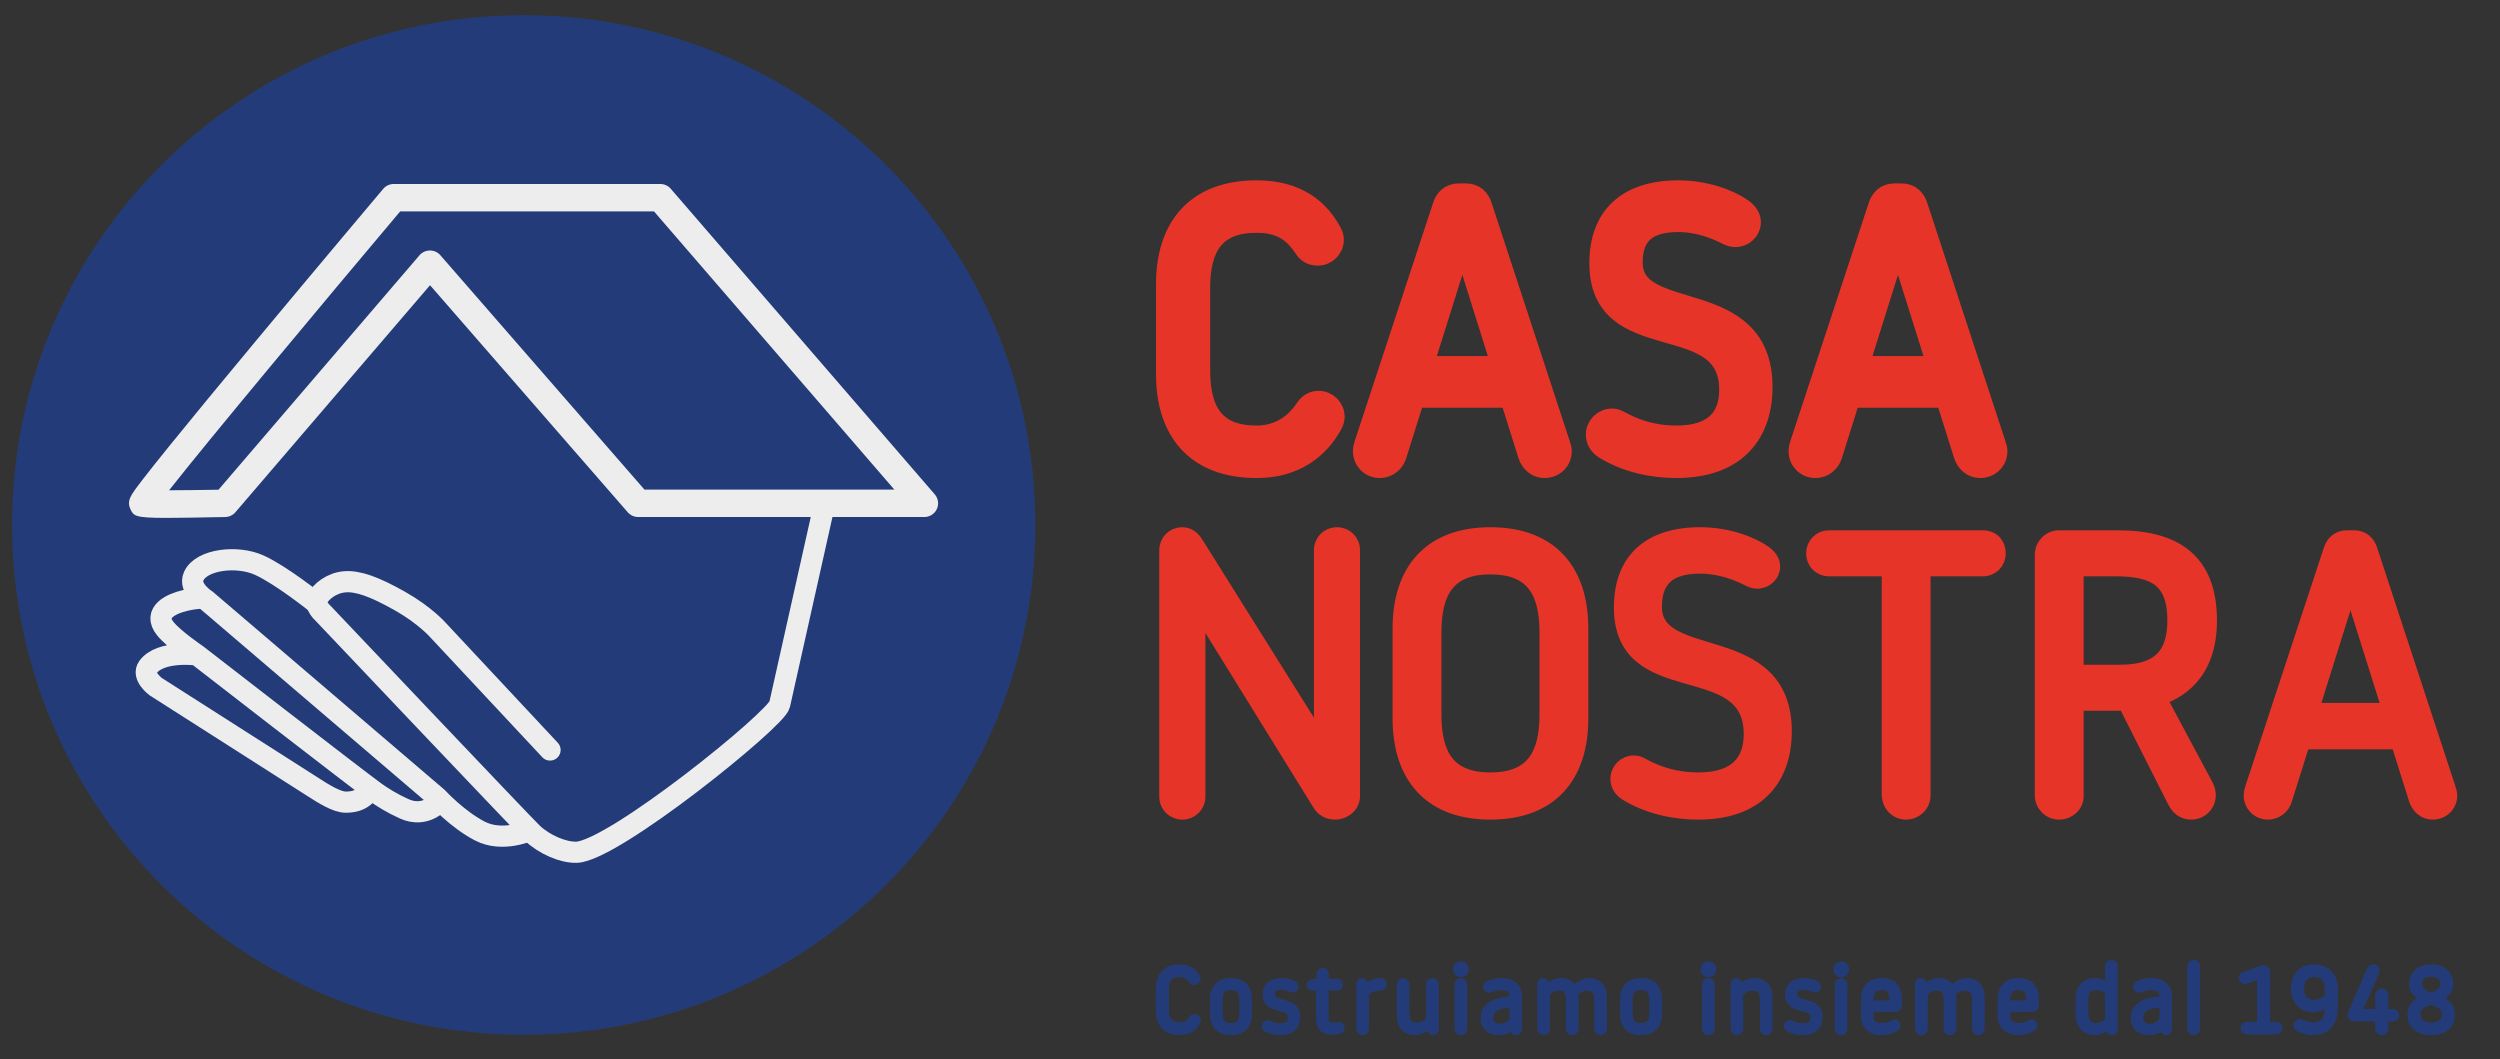 <svg width="236" height="100" viewBox="0 0 236 100" fill="none" xmlns="http://www.w3.org/2000/svg">
<rect x="0" y="0" width="236" height="100" fill="#333333" stroke="none"/>
<mask id="mask0_261_576" style="mask-type:luminance" maskUnits="userSpaceOnUse" x="0" y="0" width="236" height="100">
<path d="M235.246 0H0V100H235.246V0Z" fill="white"/>
</mask>
<g mask="url(#mask0_261_576)">
<mask id="mask1_261_576" style="mask-type:luminance" maskUnits="userSpaceOnUse" x="0" y="0" width="236" height="100">
<path d="M0 0H235.246V100H0V0Z" fill="white"/>
</mask>
<g mask="url(#mask1_261_576)">
<path d="M49.437 97.677C76.109 97.677 97.732 76.133 97.732 49.557C97.732 22.981 76.109 1.437 49.437 1.437C22.765 1.437 1.142 22.981 1.142 49.557C1.142 76.133 22.765 97.677 49.437 97.677Z" fill="#233C79"/>
<path d="M49.9 78.435C49.9 78.435 47.421 79.546 45.304 78.453C43.188 77.361 41.294 75.3 41.294 75.3L19.478 56.656C19.478 56.656 17.752 55.563 18.287 54.389C19.013 52.794 22.392 52.404 24.473 53.349C26.553 54.294 29.78 56.881 29.78 56.881" stroke="#EDEDED" stroke-width="2" stroke-miterlimit="10" stroke-linecap="round"/>
<path d="M41.541 75.622C41.541 75.622 40.226 77.29 38.135 76.343C36.986 75.822 36.107 75.263 35.473 74.813C33.788 73.611 18.6 61.825 18.6 61.825C18.6 61.825 16.43 60.362 15.613 59.354C14.353 57.8 16.235 56.971 17.444 56.693C18.62 56.422 19.113 56.477 19.113 56.477M34.923 74.419C34.923 74.419 34.532 75.751 32.627 75.723C31.774 75.711 30.57 74.957 29.445 74.23C28.119 73.374 14.694 64.817 14.694 64.817C14.694 64.817 13.347 63.816 13.969 62.968C15.154 61.356 18.6 61.825 18.6 61.825" stroke="#EDEDED" stroke-width="2" stroke-miterlimit="10" stroke-linecap="round"/>
<path d="M51.923 70.799L41.395 59.53C41.395 59.53 40.163 58.096 37.736 56.73C35.311 55.364 33.783 54.824 32.544 54.922C31.304 55.018 30.268 55.862 29.968 56.517C29.667 57.172 30.475 57.87 30.475 57.87C30.475 57.87 49.363 77.81 50.265 78.663C51.375 79.712 53.14 80.488 54.422 80.452C57.881 80.354 73.287 67.902 73.598 66.511L77.701 48.172" stroke="#EDEDED" stroke-width="2" stroke-miterlimit="10" stroke-linecap="round"/>
<path d="M37.776 19.957C30.482 28.61 19.694 41.532 15.962 46.282C17.269 46.278 18.972 46.258 20.627 46.229L39.599 24.099C39.845 23.813 40.204 23.647 40.582 23.646C40.972 23.646 41.321 23.807 41.569 24.092L60.836 46.218H84.426L61.738 19.957H37.776ZM15.702 48.889C12.693 48.889 12.605 48.697 12.309 48.051C11.943 47.255 12.343 46.735 13.41 45.343C14.016 44.554 14.915 43.423 16.083 41.981C18.041 39.563 20.787 36.23 24.244 32.074C30.128 25.002 36.116 17.9 36.175 17.829C36.422 17.537 36.786 17.368 37.17 17.368H62.334C62.712 17.368 63.072 17.532 63.318 17.818L88.243 46.669C88.574 47.052 88.651 47.592 88.439 48.052C88.227 48.513 87.766 48.807 87.258 48.807H60.244C59.867 48.807 59.509 48.644 59.263 48.361L40.595 26.924L22.223 48.353C21.982 48.635 21.631 48.8 21.26 48.807C18.74 48.855 16.963 48.889 15.702 48.889Z" fill="#EDEDED"/>
<path d="M118.618 44.126C122.313 44.126 124.472 42.267 125.679 40.152C125.862 39.824 125.935 39.605 125.935 39.35C125.935 38.548 125.277 37.892 124.472 37.892C123.813 37.892 123.448 38.293 123.155 38.73C122.13 40.262 120.52 41.173 118.618 41.173C114.703 41.173 113.239 38.913 113.239 34.975V27.174C113.239 23.237 114.703 20.976 118.618 20.976C121.032 20.976 122.203 21.961 123.191 23.456C123.521 23.966 124.033 24.075 124.399 24.075C125.204 24.075 125.862 23.419 125.862 22.617C125.862 22.398 125.789 22.18 125.679 21.961C124.143 19.081 121.582 18.024 118.618 18.024C112.91 18.024 110.129 21.487 110.129 26.809V35.34C110.129 40.662 112.91 44.126 118.618 44.126ZM130.252 44.126C130.984 44.126 131.606 43.615 131.789 42.959L133.509 37.491H142.582L144.302 42.959C144.522 43.615 145.071 44.126 145.802 44.126C146.717 44.126 147.376 43.433 147.376 42.595C147.376 42.413 147.303 42.121 147.229 41.939L139.875 19.518C139.655 18.789 139.18 18.315 138.375 18.315H137.716C136.911 18.315 136.436 18.789 136.216 19.518L128.862 41.866C128.789 42.085 128.716 42.34 128.716 42.595C128.716 43.433 129.374 44.126 130.252 44.126ZM134.277 34.611L137.973 22.836H138.119L141.814 34.611H134.277ZM158.242 44.126C164.059 44.126 166.328 40.699 166.328 36.543C166.328 26.809 154.071 30.637 154.071 24.804C154.071 22.763 154.839 20.904 158.425 20.904C159.742 20.904 161.278 21.232 162.889 22.034C163.218 22.216 163.51 22.326 163.803 22.326C164.608 22.326 165.23 21.706 165.23 20.976C165.23 20.466 164.901 20.065 164.462 19.737C163.218 18.862 160.986 18.024 158.425 18.024C153.632 18.024 151.034 20.466 151.034 24.841C151.034 33.918 163.291 28.997 163.291 36.798C163.291 39.241 162.047 41.173 158.242 41.173C156.156 41.173 154.437 40.626 152.973 39.824C152.644 39.642 152.461 39.569 152.168 39.569C151.363 39.569 150.705 40.225 150.705 41.027C150.705 41.574 150.998 42.048 151.473 42.34C153.559 43.615 155.973 44.126 158.242 44.126ZM171.377 44.126C172.109 44.126 172.731 43.615 172.913 42.959L174.633 37.491H183.707L185.427 42.959C185.646 43.615 186.195 44.126 186.927 44.126C187.842 44.126 188.5 43.433 188.5 42.595C188.5 42.413 188.427 42.121 188.354 41.939L181 19.518C180.78 18.789 180.304 18.315 179.5 18.315H178.841C178.036 18.315 177.56 18.789 177.341 19.518L169.987 41.866C169.913 42.085 169.84 42.34 169.84 42.595C169.84 43.433 170.499 44.126 171.377 44.126ZM175.402 34.611L179.097 22.836H179.243L182.939 34.611H175.402Z" fill="#E73428"/>
<path d="M118.618 44.126C122.313 44.126 124.472 42.267 125.679 40.152C125.862 39.824 125.935 39.605 125.935 39.35C125.935 38.548 125.277 37.892 124.472 37.892C123.813 37.892 123.448 38.293 123.155 38.73C122.13 40.262 120.52 41.173 118.618 41.173C114.703 41.173 113.239 38.913 113.239 34.975V27.174C113.239 23.237 114.703 20.976 118.618 20.976C121.032 20.976 122.203 21.961 123.191 23.456C123.521 23.966 124.033 24.075 124.399 24.075C125.204 24.075 125.862 23.419 125.862 22.617C125.862 22.398 125.789 22.18 125.679 21.961C124.143 19.081 121.582 18.024 118.618 18.024C112.91 18.024 110.129 21.487 110.129 26.809V35.34C110.129 40.662 112.91 44.126 118.618 44.126ZM130.252 44.126C130.984 44.126 131.606 43.615 131.789 42.959L133.509 37.491H142.582L144.302 42.959C144.522 43.615 145.071 44.126 145.802 44.126C146.717 44.126 147.376 43.433 147.376 42.595C147.376 42.413 147.303 42.121 147.229 41.939L139.875 19.518C139.655 18.789 139.18 18.315 138.375 18.315H137.716C136.911 18.315 136.436 18.789 136.216 19.518L128.862 41.866C128.789 42.085 128.716 42.34 128.716 42.595C128.716 43.433 129.374 44.126 130.252 44.126ZM134.277 34.611L137.973 22.836H138.119L141.814 34.611H134.277ZM158.242 44.126C164.059 44.126 166.328 40.699 166.328 36.543C166.328 26.809 154.071 30.637 154.071 24.804C154.071 22.763 154.839 20.904 158.425 20.904C159.742 20.904 161.278 21.232 162.889 22.034C163.218 22.216 163.51 22.326 163.803 22.326C164.608 22.326 165.23 21.706 165.23 20.976C165.23 20.466 164.901 20.065 164.462 19.737C163.218 18.862 160.986 18.024 158.425 18.024C153.632 18.024 151.034 20.466 151.034 24.841C151.034 33.918 163.291 28.997 163.291 36.798C163.291 39.241 162.047 41.173 158.242 41.173C156.156 41.173 154.437 40.626 152.973 39.824C152.644 39.642 152.461 39.569 152.168 39.569C151.363 39.569 150.705 40.225 150.705 41.027C150.705 41.574 150.998 42.048 151.473 42.34C153.559 43.615 155.973 44.126 158.242 44.126ZM171.377 44.126C172.109 44.126 172.731 43.615 172.913 42.959L174.633 37.491H183.707L185.427 42.959C185.646 43.615 186.195 44.126 186.927 44.126C187.842 44.126 188.5 43.433 188.5 42.595C188.5 42.413 188.427 42.121 188.354 41.939L181 19.518C180.78 18.789 180.304 18.315 179.5 18.315H178.841C178.036 18.315 177.56 18.789 177.341 19.518L169.987 41.866C169.913 42.085 169.84 42.34 169.84 42.595C169.84 43.433 170.499 44.126 171.377 44.126ZM175.402 34.611L179.097 22.836H179.243L182.939 34.611H175.402Z" stroke="#E73428" stroke-miterlimit="10"/>
<path d="M118.618 44.126C122.313 44.126 124.472 42.267 125.679 40.152C125.862 39.824 125.935 39.605 125.935 39.35C125.935 38.548 125.277 37.892 124.472 37.892C123.813 37.892 123.448 38.293 123.155 38.73C122.13 40.262 120.52 41.173 118.618 41.173C114.703 41.173 113.239 38.913 113.239 34.975V27.174C113.239 23.237 114.703 20.976 118.618 20.976C121.032 20.976 122.203 21.961 123.191 23.456C123.521 23.966 124.033 24.075 124.399 24.075C125.204 24.075 125.862 23.419 125.862 22.617C125.862 22.398 125.789 22.18 125.679 21.961C124.143 19.081 121.582 18.024 118.618 18.024C112.91 18.024 110.129 21.487 110.129 26.809V35.34C110.129 40.662 112.91 44.126 118.618 44.126ZM130.252 44.126C130.984 44.126 131.606 43.615 131.789 42.959L133.509 37.491H142.582L144.302 42.959C144.522 43.615 145.071 44.126 145.802 44.126C146.717 44.126 147.376 43.433 147.376 42.595C147.376 42.413 147.303 42.121 147.229 41.939L139.875 19.518C139.655 18.789 139.18 18.315 138.375 18.315H137.716C136.911 18.315 136.436 18.789 136.216 19.518L128.862 41.866C128.789 42.085 128.716 42.34 128.716 42.595C128.716 43.433 129.374 44.126 130.252 44.126ZM134.277 34.611L137.973 22.836H138.119L141.814 34.611H134.277ZM158.242 44.126C164.059 44.126 166.328 40.699 166.328 36.543C166.328 26.809 154.071 30.637 154.071 24.804C154.071 22.763 154.839 20.904 158.425 20.904C159.742 20.904 161.278 21.232 162.889 22.034C163.218 22.216 163.51 22.326 163.803 22.326C164.608 22.326 165.23 21.706 165.23 20.976C165.23 20.466 164.901 20.065 164.462 19.737C163.218 18.862 160.986 18.024 158.425 18.024C153.632 18.024 151.034 20.466 151.034 24.841C151.034 33.918 163.291 28.997 163.291 36.798C163.291 39.241 162.047 41.173 158.242 41.173C156.156 41.173 154.437 40.626 152.973 39.824C152.644 39.642 152.461 39.569 152.168 39.569C151.363 39.569 150.705 40.225 150.705 41.027C150.705 41.574 150.998 42.048 151.473 42.34C153.559 43.615 155.973 44.126 158.242 44.126ZM171.377 44.126C172.109 44.126 172.731 43.615 172.913 42.959L174.633 37.491H183.707L185.427 42.959C185.646 43.615 186.195 44.126 186.927 44.126C187.842 44.126 188.5 43.433 188.5 42.595C188.5 42.413 188.427 42.121 188.354 41.939L181 19.518C180.78 18.789 180.304 18.315 179.5 18.315H178.841C178.036 18.315 177.56 18.789 177.341 19.518L169.987 41.866C169.913 42.085 169.84 42.34 169.84 42.595C169.84 43.433 170.499 44.126 171.377 44.126ZM175.402 34.611L179.097 22.836H179.243L182.939 34.611H175.402Z" fill="#E73428"/>
<path d="M118.618 44.126C122.313 44.126 124.472 42.267 125.679 40.152C125.862 39.824 125.935 39.605 125.935 39.35C125.935 38.548 125.277 37.892 124.472 37.892C123.813 37.892 123.448 38.293 123.155 38.73C122.13 40.262 120.52 41.173 118.618 41.173C114.703 41.173 113.239 38.913 113.239 34.975V27.174C113.239 23.237 114.703 20.976 118.618 20.976C121.032 20.976 122.203 21.961 123.191 23.456C123.521 23.966 124.033 24.075 124.399 24.075C125.204 24.075 125.862 23.419 125.862 22.617C125.862 22.398 125.789 22.18 125.679 21.961C124.143 19.081 121.582 18.024 118.618 18.024C112.91 18.024 110.129 21.487 110.129 26.809V35.34C110.129 40.662 112.91 44.126 118.618 44.126ZM130.252 44.126C130.984 44.126 131.606 43.615 131.789 42.959L133.509 37.491H142.582L144.302 42.959C144.522 43.615 145.071 44.126 145.802 44.126C146.717 44.126 147.376 43.433 147.376 42.595C147.376 42.413 147.303 42.121 147.229 41.939L139.875 19.518C139.655 18.789 139.18 18.315 138.375 18.315H137.716C136.911 18.315 136.436 18.789 136.216 19.518L128.862 41.866C128.789 42.085 128.716 42.34 128.716 42.595C128.716 43.433 129.374 44.126 130.252 44.126ZM134.277 34.611L137.973 22.836H138.119L141.814 34.611H134.277ZM158.242 44.126C164.059 44.126 166.328 40.699 166.328 36.543C166.328 26.809 154.071 30.637 154.071 24.804C154.071 22.763 154.839 20.904 158.425 20.904C159.742 20.904 161.278 21.232 162.889 22.034C163.218 22.216 163.51 22.326 163.803 22.326C164.608 22.326 165.23 21.706 165.23 20.976C165.23 20.466 164.901 20.065 164.462 19.737C163.218 18.862 160.986 18.024 158.425 18.024C153.632 18.024 151.034 20.466 151.034 24.841C151.034 33.918 163.291 28.997 163.291 36.798C163.291 39.241 162.047 41.173 158.242 41.173C156.156 41.173 154.437 40.626 152.973 39.824C152.644 39.642 152.461 39.569 152.168 39.569C151.363 39.569 150.705 40.225 150.705 41.027C150.705 41.574 150.998 42.048 151.473 42.34C153.559 43.615 155.973 44.126 158.242 44.126ZM171.377 44.126C172.109 44.126 172.731 43.615 172.913 42.959L174.633 37.491H183.707L185.427 42.959C185.646 43.615 186.195 44.126 186.927 44.126C187.842 44.126 188.5 43.433 188.5 42.595C188.5 42.413 188.427 42.121 188.354 41.939L181 19.518C180.78 18.789 180.304 18.315 179.5 18.315H178.841C178.036 18.315 177.56 18.789 177.341 19.518L169.987 41.866C169.913 42.085 169.84 42.34 169.84 42.595C169.84 43.433 170.499 44.126 171.377 44.126ZM175.402 34.611L179.097 22.836H179.243L182.939 34.611H175.402Z" stroke="#E73428" stroke-width="2" stroke-miterlimit="10"/>
<path d="M111.612 76.622C112.417 76.622 113.039 76.002 113.039 75.2V57.41H113.222L124.637 75.857C124.93 76.331 125.405 76.622 126.027 76.622C126.869 76.622 127.637 76.002 127.637 75.164V51.942C127.637 51.139 127.015 50.52 126.21 50.52C125.405 50.52 124.784 51.139 124.784 51.942V70.06H124.6L112.856 51.322C112.526 50.812 112.16 50.52 111.575 50.52C110.807 50.52 110.185 51.139 110.185 51.942V75.2C110.185 76.002 110.807 76.622 111.612 76.622ZM140.699 76.622C146.407 76.622 149.187 73.159 149.187 67.836V59.306C149.187 53.983 146.407 50.52 140.699 50.52C134.991 50.52 132.211 53.983 132.211 59.306V67.836C132.211 73.159 134.991 76.622 140.699 76.622ZM140.699 73.669C136.747 73.669 135.32 71.409 135.32 67.472V59.67C135.32 55.733 136.747 53.472 140.699 53.472C144.65 53.472 146.077 55.733 146.077 59.67V67.472C146.077 71.409 144.65 73.669 140.699 73.669ZM160.309 76.622C166.127 76.622 168.396 73.195 168.396 69.039C168.396 59.306 156.138 63.133 156.138 57.301C156.138 55.259 156.907 53.4 160.493 53.4C161.809 53.4 163.346 53.728 164.956 54.53C165.285 54.712 165.578 54.822 165.871 54.822C166.676 54.822 167.298 54.202 167.298 53.472C167.298 52.962 166.969 52.561 166.53 52.233C165.285 51.358 163.054 50.52 160.493 50.52C155.7 50.52 153.102 52.962 153.102 57.337C153.102 66.415 165.359 61.493 165.359 69.294C165.359 71.737 164.114 73.669 160.309 73.669C158.224 73.669 156.504 73.122 155.041 72.32C154.711 72.138 154.529 72.065 154.236 72.065C153.431 72.065 152.772 72.722 152.772 73.523C152.772 74.07 153.065 74.544 153.541 74.836C155.626 76.112 158.041 76.622 160.309 76.622ZM179.921 76.622C180.799 76.622 181.494 75.93 181.494 75.091V53.655H187.165C188.007 53.655 188.592 53.035 188.592 52.233C188.592 51.431 188.08 50.812 187.165 50.812H172.676C171.835 50.812 171.249 51.468 171.249 52.233C171.249 53.035 171.835 53.655 172.676 53.655H178.384V74.982C178.384 75.93 179.079 76.622 179.921 76.622ZM194.372 76.622C195.251 76.622 195.946 75.966 195.946 75.164V66.342H200.666L205.349 75.601C205.642 76.185 206.117 76.622 206.849 76.622C207.727 76.622 208.422 75.93 208.422 75.055C208.422 74.799 208.349 74.471 208.166 74.143L203.739 65.868C205.569 65.284 208.532 63.644 208.532 58.577C208.532 52.926 205.276 50.812 199.934 50.812H194.372C193.531 50.812 192.836 51.504 192.836 52.379V75.091C192.836 75.93 193.531 76.622 194.372 76.622ZM195.946 63.498V53.655H199.714C203.373 53.655 205.349 54.676 205.349 58.577C205.349 62.222 203.446 63.498 200.117 63.498H195.946ZM214.093 76.622C214.825 76.622 215.447 76.112 215.63 75.455L217.35 69.987H226.423L228.143 75.455C228.362 76.112 228.911 76.622 229.643 76.622C230.558 76.622 231.216 75.93 231.216 75.091C231.216 74.909 231.143 74.617 231.07 74.435L223.716 52.015C223.496 51.285 223.021 50.812 222.216 50.812H221.557C220.752 50.812 220.277 51.285 220.057 52.015L212.703 74.362C212.629 74.581 212.556 74.836 212.556 75.091C212.556 75.93 213.215 76.622 214.093 76.622ZM218.118 67.107L221.813 55.332H221.959L225.655 67.107H218.118Z" fill="#E73428"/>
<path d="M111.612 76.622C112.417 76.622 113.039 76.002 113.039 75.2V57.41H113.222L124.637 75.857C124.93 76.331 125.405 76.622 126.027 76.622C126.869 76.622 127.637 76.002 127.637 75.164V51.942C127.637 51.139 127.015 50.52 126.21 50.52C125.405 50.52 124.784 51.139 124.784 51.942V70.06H124.6L112.856 51.322C112.526 50.812 112.16 50.52 111.575 50.52C110.807 50.52 110.185 51.139 110.185 51.942V75.2C110.185 76.002 110.807 76.622 111.612 76.622ZM140.699 76.622C146.407 76.622 149.187 73.159 149.187 67.836V59.306C149.187 53.983 146.407 50.52 140.699 50.52C134.991 50.52 132.211 53.983 132.211 59.306V67.836C132.211 73.159 134.991 76.622 140.699 76.622ZM140.699 73.669C136.747 73.669 135.32 71.409 135.32 67.472V59.67C135.32 55.733 136.747 53.472 140.699 53.472C144.65 53.472 146.077 55.733 146.077 59.67V67.472C146.077 71.409 144.65 73.669 140.699 73.669ZM160.309 76.622C166.127 76.622 168.396 73.195 168.396 69.039C168.396 59.306 156.138 63.133 156.138 57.301C156.138 55.259 156.907 53.4 160.493 53.4C161.809 53.4 163.346 53.728 164.956 54.53C165.285 54.712 165.578 54.822 165.871 54.822C166.676 54.822 167.298 54.202 167.298 53.472C167.298 52.962 166.969 52.561 166.53 52.233C165.285 51.358 163.054 50.52 160.493 50.52C155.7 50.52 153.102 52.962 153.102 57.337C153.102 66.415 165.359 61.493 165.359 69.294C165.359 71.737 164.114 73.669 160.309 73.669C158.224 73.669 156.504 73.122 155.041 72.32C154.711 72.138 154.529 72.065 154.236 72.065C153.431 72.065 152.772 72.722 152.772 73.523C152.772 74.07 153.065 74.544 153.541 74.836C155.626 76.112 158.041 76.622 160.309 76.622ZM179.921 76.622C180.799 76.622 181.494 75.93 181.494 75.091V53.655H187.165C188.007 53.655 188.592 53.035 188.592 52.233C188.592 51.431 188.08 50.812 187.165 50.812H172.676C171.835 50.812 171.249 51.468 171.249 52.233C171.249 53.035 171.835 53.655 172.676 53.655H178.384V74.982C178.384 75.93 179.079 76.622 179.921 76.622ZM194.372 76.622C195.251 76.622 195.946 75.966 195.946 75.164V66.342H200.666L205.349 75.601C205.642 76.185 206.117 76.622 206.849 76.622C207.727 76.622 208.422 75.93 208.422 75.055C208.422 74.799 208.349 74.471 208.166 74.143L203.739 65.868C205.569 65.284 208.532 63.644 208.532 58.577C208.532 52.926 205.276 50.812 199.934 50.812H194.372C193.531 50.812 192.836 51.504 192.836 52.379V75.091C192.836 75.93 193.531 76.622 194.372 76.622ZM195.946 63.498V53.655H199.714C203.373 53.655 205.349 54.676 205.349 58.577C205.349 62.222 203.446 63.498 200.117 63.498H195.946ZM214.093 76.622C214.825 76.622 215.447 76.112 215.63 75.455L217.35 69.987H226.423L228.143 75.455C228.362 76.112 228.911 76.622 229.643 76.622C230.558 76.622 231.216 75.93 231.216 75.091C231.216 74.909 231.143 74.617 231.07 74.435L223.716 52.015C223.496 51.285 223.021 50.812 222.216 50.812H221.557C220.752 50.812 220.277 51.285 220.057 52.015L212.703 74.362C212.629 74.581 212.556 74.836 212.556 75.091C212.556 75.93 213.215 76.622 214.093 76.622ZM218.118 67.107L221.813 55.332H221.959L225.655 67.107H218.118Z" stroke="#E73428" stroke-miterlimit="10"/>
<path d="M111.612 76.622C112.417 76.622 113.039 76.002 113.039 75.2V57.41H113.222L124.637 75.857C124.93 76.331 125.405 76.622 126.027 76.622C126.869 76.622 127.637 76.002 127.637 75.164V51.942C127.637 51.139 127.015 50.52 126.21 50.52C125.405 50.52 124.784 51.139 124.784 51.942V70.06H124.6L112.856 51.322C112.526 50.812 112.16 50.52 111.575 50.52C110.807 50.52 110.185 51.139 110.185 51.942V75.2C110.185 76.002 110.807 76.622 111.612 76.622ZM140.699 76.622C146.407 76.622 149.187 73.159 149.187 67.836V59.306C149.187 53.983 146.407 50.52 140.699 50.52C134.991 50.52 132.211 53.983 132.211 59.306V67.836C132.211 73.159 134.991 76.622 140.699 76.622ZM140.699 73.669C136.747 73.669 135.32 71.409 135.32 67.472V59.67C135.32 55.733 136.747 53.472 140.699 53.472C144.65 53.472 146.077 55.733 146.077 59.67V67.472C146.077 71.409 144.65 73.669 140.699 73.669ZM160.309 76.622C166.127 76.622 168.396 73.195 168.396 69.039C168.396 59.306 156.138 63.133 156.138 57.301C156.138 55.259 156.907 53.4 160.493 53.4C161.809 53.4 163.346 53.728 164.956 54.53C165.285 54.712 165.578 54.822 165.871 54.822C166.676 54.822 167.298 54.202 167.298 53.472C167.298 52.962 166.969 52.561 166.53 52.233C165.285 51.358 163.054 50.52 160.493 50.52C155.7 50.52 153.102 52.962 153.102 57.337C153.102 66.415 165.359 61.493 165.359 69.294C165.359 71.737 164.114 73.669 160.309 73.669C158.224 73.669 156.504 73.122 155.041 72.32C154.711 72.138 154.529 72.065 154.236 72.065C153.431 72.065 152.772 72.722 152.772 73.523C152.772 74.07 153.065 74.544 153.541 74.836C155.626 76.112 158.041 76.622 160.309 76.622ZM179.921 76.622C180.799 76.622 181.494 75.93 181.494 75.091V53.655H187.165C188.007 53.655 188.592 53.035 188.592 52.233C188.592 51.431 188.08 50.812 187.165 50.812H172.676C171.835 50.812 171.249 51.468 171.249 52.233C171.249 53.035 171.835 53.655 172.676 53.655H178.384V74.982C178.384 75.93 179.079 76.622 179.921 76.622ZM194.372 76.622C195.251 76.622 195.946 75.966 195.946 75.164V66.342H200.666L205.349 75.601C205.642 76.185 206.117 76.622 206.849 76.622C207.727 76.622 208.422 75.93 208.422 75.055C208.422 74.799 208.349 74.471 208.166 74.143L203.739 65.868C205.569 65.284 208.532 63.644 208.532 58.577C208.532 52.926 205.276 50.812 199.934 50.812H194.372C193.531 50.812 192.836 51.504 192.836 52.379V75.091C192.836 75.93 193.531 76.622 194.372 76.622ZM195.946 63.498V53.655H199.714C203.373 53.655 205.349 54.676 205.349 58.577C205.349 62.222 203.446 63.498 200.117 63.498H195.946ZM214.093 76.622C214.825 76.622 215.447 76.112 215.63 75.455L217.35 69.987H226.423L228.143 75.455C228.362 76.112 228.911 76.622 229.643 76.622C230.558 76.622 231.216 75.93 231.216 75.091C231.216 74.909 231.143 74.617 231.07 74.435L223.716 52.015C223.496 51.285 223.021 50.812 222.216 50.812H221.557C220.752 50.812 220.277 51.285 220.057 52.015L212.703 74.362C212.629 74.581 212.556 74.836 212.556 75.091C212.556 75.93 213.215 76.622 214.093 76.622ZM218.118 67.107L221.813 55.332H221.959L225.655 67.107H218.118Z" fill="#E73428"/>
<path d="M111.612 76.622C112.417 76.622 113.039 76.002 113.039 75.2V57.41H113.222L124.637 75.857C124.93 76.331 125.405 76.622 126.027 76.622C126.869 76.622 127.637 76.002 127.637 75.164V51.942C127.637 51.139 127.015 50.52 126.21 50.52C125.405 50.52 124.784 51.139 124.784 51.942V70.06H124.6L112.856 51.322C112.526 50.812 112.16 50.52 111.575 50.52C110.807 50.52 110.185 51.139 110.185 51.942V75.2C110.185 76.002 110.807 76.622 111.612 76.622ZM140.699 76.622C146.407 76.622 149.187 73.159 149.187 67.836V59.306C149.187 53.983 146.407 50.52 140.699 50.52C134.991 50.52 132.211 53.983 132.211 59.306V67.836C132.211 73.159 134.991 76.622 140.699 76.622ZM140.699 73.669C136.747 73.669 135.32 71.409 135.32 67.472V59.67C135.32 55.733 136.747 53.472 140.699 53.472C144.65 53.472 146.077 55.733 146.077 59.67V67.472C146.077 71.409 144.65 73.669 140.699 73.669ZM160.309 76.622C166.127 76.622 168.396 73.195 168.396 69.039C168.396 59.306 156.138 63.133 156.138 57.301C156.138 55.259 156.907 53.4 160.493 53.4C161.809 53.4 163.346 53.728 164.956 54.53C165.285 54.712 165.578 54.822 165.871 54.822C166.676 54.822 167.298 54.202 167.298 53.472C167.298 52.962 166.969 52.561 166.53 52.233C165.285 51.358 163.054 50.52 160.493 50.52C155.7 50.52 153.102 52.962 153.102 57.337C153.102 66.415 165.359 61.493 165.359 69.294C165.359 71.737 164.114 73.669 160.309 73.669C158.224 73.669 156.504 73.122 155.041 72.32C154.711 72.138 154.529 72.065 154.236 72.065C153.431 72.065 152.772 72.722 152.772 73.523C152.772 74.07 153.065 74.544 153.541 74.836C155.626 76.112 158.041 76.622 160.309 76.622ZM179.921 76.622C180.799 76.622 181.494 75.93 181.494 75.091V53.655H187.165C188.007 53.655 188.592 53.035 188.592 52.233C188.592 51.431 188.08 50.812 187.165 50.812H172.676C171.835 50.812 171.249 51.468 171.249 52.233C171.249 53.035 171.835 53.655 172.676 53.655H178.384V74.982C178.384 75.93 179.079 76.622 179.921 76.622ZM194.372 76.622C195.251 76.622 195.946 75.966 195.946 75.164V66.342H200.666L205.349 75.601C205.642 76.185 206.117 76.622 206.849 76.622C207.727 76.622 208.422 75.93 208.422 75.055C208.422 74.799 208.349 74.471 208.166 74.143L203.739 65.868C205.569 65.284 208.532 63.644 208.532 58.577C208.532 52.926 205.276 50.812 199.934 50.812H194.372C193.531 50.812 192.836 51.504 192.836 52.379V75.091C192.836 75.93 193.531 76.622 194.372 76.622ZM195.946 63.498V53.655H199.714C203.373 53.655 205.349 54.676 205.349 58.577C205.349 62.222 203.446 63.498 200.117 63.498H195.946ZM214.093 76.622C214.825 76.622 215.447 76.112 215.63 75.455L217.35 69.987H226.423L228.143 75.455C228.362 76.112 228.911 76.622 229.643 76.622C230.558 76.622 231.216 75.93 231.216 75.091C231.216 74.909 231.143 74.617 231.07 74.435L223.716 52.015C223.496 51.285 223.021 50.812 222.216 50.812H221.557C220.752 50.812 220.277 51.285 220.057 52.015L212.703 74.362C212.629 74.581 212.556 74.836 212.556 75.091C212.556 75.93 213.215 76.622 214.093 76.622ZM218.118 67.107L221.813 55.332H221.959L225.655 67.107H218.118Z" stroke="#E73428" stroke-width="1.5" stroke-miterlimit="10"/>
<path d="M111.37 97.465C112.244 97.465 112.755 97.025 113.041 96.524C113.084 96.446 113.102 96.395 113.102 96.334C113.102 96.144 112.946 95.989 112.755 95.989C112.599 95.989 112.513 96.084 112.444 96.188C112.201 96.55 111.82 96.766 111.37 96.766C110.443 96.766 110.096 96.231 110.096 95.299V93.452C110.096 92.52 110.443 91.985 111.37 91.985C111.941 91.985 112.218 92.218 112.452 92.572C112.53 92.692 112.651 92.718 112.738 92.718C112.929 92.718 113.084 92.563 113.084 92.373C113.084 92.321 113.067 92.27 113.041 92.218C112.677 91.536 112.071 91.286 111.37 91.286C110.019 91.286 109.36 92.106 109.36 93.366V95.385C109.36 96.645 110.019 97.465 111.37 97.465ZM116.202 97.465C117.406 97.465 117.935 96.8 117.935 95.67V94.375C117.935 93.245 117.406 92.58 116.202 92.58C115.024 92.58 114.47 93.271 114.47 94.375V95.67C114.47 96.774 115.024 97.465 116.202 97.465ZM116.202 96.826C115.44 96.826 115.163 96.429 115.163 95.618V94.427C115.163 93.616 115.44 93.219 116.202 93.219C116.965 93.219 117.242 93.616 117.242 94.427V95.618C117.242 96.429 116.965 96.826 116.202 96.826ZM120.862 97.465C121.953 97.465 122.481 96.904 122.481 95.972C122.481 95.04 121.858 94.833 121.113 94.626C120.567 94.479 120.108 94.349 120.108 93.875C120.108 93.366 120.463 93.193 120.966 93.193C121.304 93.193 121.581 93.271 121.875 93.409C121.936 93.435 121.979 93.443 122.022 93.443C122.196 93.443 122.334 93.305 122.334 93.141C122.334 93.029 122.274 92.925 122.152 92.865C121.893 92.718 121.537 92.58 120.966 92.58C120.091 92.58 119.442 93.003 119.442 93.927C119.442 94.815 120.169 95.022 120.862 95.204C121.451 95.359 121.832 95.489 121.832 96.023C121.832 96.507 121.598 96.852 120.862 96.852C120.446 96.852 120.195 96.791 119.883 96.628C119.814 96.593 119.745 96.55 119.649 96.55C119.485 96.55 119.346 96.688 119.346 96.861C119.346 96.973 119.407 97.076 119.502 97.128C119.745 97.275 120.238 97.465 120.862 97.465ZM125.807 97.421C126.006 97.421 126.283 97.404 126.5 97.309C126.595 97.266 126.682 97.189 126.682 97.033C126.682 96.861 126.552 96.731 126.378 96.731C126.248 96.731 126.179 96.783 125.893 96.783C125.322 96.783 125.175 96.541 125.175 96.032V93.253H126.24C126.396 93.253 126.534 93.115 126.534 92.951C126.534 92.796 126.413 92.649 126.24 92.649H125.175V91.959C125.175 91.769 125.053 91.622 124.863 91.622C124.672 91.622 124.568 91.743 124.551 91.933L124.499 92.649L123.875 92.701C123.702 92.718 123.607 92.831 123.607 92.977C123.607 93.133 123.72 93.253 123.884 93.253H124.482V95.946C124.482 96.973 124.811 97.421 125.807 97.421ZM128.639 97.465C128.821 97.465 128.985 97.318 128.985 97.12V93.832C129.358 93.374 129.808 93.253 130.345 93.253C130.536 93.253 130.666 93.098 130.666 92.917C130.666 92.692 130.484 92.58 130.258 92.58C129.566 92.58 129.098 93.046 128.925 93.271L128.873 92.839C128.855 92.692 128.725 92.58 128.578 92.58C128.422 92.58 128.292 92.71 128.292 92.865V97.12C128.292 97.309 128.448 97.465 128.639 97.465ZM133.541 97.465C134.234 97.465 134.745 97.016 134.935 96.809L134.987 97.197C135.005 97.353 135.126 97.465 135.282 97.465C135.438 97.465 135.568 97.335 135.568 97.171V92.925C135.568 92.736 135.412 92.58 135.221 92.58C135.031 92.58 134.875 92.727 134.875 92.908V96.282C134.624 96.507 134.216 96.783 133.775 96.783C133.151 96.783 132.796 96.49 132.796 95.678V92.925C132.796 92.736 132.64 92.58 132.45 92.58C132.268 92.58 132.103 92.727 132.103 92.908V95.842C132.103 96.74 132.51 97.465 133.541 97.465ZM137.915 91.993C138.209 91.993 138.408 91.769 138.408 91.502C138.408 91.234 138.209 91.01 137.915 91.01C137.62 91.01 137.421 91.234 137.421 91.502C137.421 91.769 137.62 91.993 137.915 91.993ZM137.906 97.465C138.097 97.465 138.252 97.309 138.252 97.12V92.925C138.252 92.736 138.097 92.58 137.906 92.58C137.715 92.58 137.568 92.727 137.56 92.925V97.12C137.56 97.309 137.715 97.465 137.906 97.465ZM141.492 97.465C142.132 97.465 142.514 97.223 142.791 96.895L142.843 97.206C142.869 97.361 142.973 97.465 143.128 97.465C143.293 97.465 143.423 97.335 143.423 97.18V94.177C143.423 93.15 142.886 92.58 141.725 92.58C141.145 92.58 140.66 92.736 140.418 92.891C140.296 92.969 140.253 93.055 140.253 93.159C140.253 93.323 140.392 93.46 140.556 93.46C140.599 93.46 140.66 93.443 140.703 93.426C141.007 93.305 141.336 93.219 141.725 93.219C142.496 93.219 142.73 93.564 142.73 94.03V94.315C141.587 94.315 140.019 94.703 140.019 96.101C140.019 96.878 140.556 97.465 141.492 97.465ZM141.604 96.904C141.119 96.904 140.712 96.619 140.712 96.101C140.712 95.109 141.803 94.867 142.739 94.867V96.222C142.626 96.533 142.219 96.904 141.604 96.904ZM145.718 97.465C145.909 97.465 146.064 97.309 146.064 97.12V93.763C146.316 93.521 146.688 93.262 147.13 93.262C147.753 93.262 148.074 93.555 148.074 94.367V97.137C148.074 97.327 148.23 97.465 148.42 97.465C148.611 97.465 148.767 97.309 148.767 97.12V94.203C148.767 94.047 148.749 93.892 148.723 93.754C148.974 93.521 149.347 93.262 149.789 93.262C150.378 93.262 150.75 93.555 150.75 94.367V97.137C150.75 97.309 150.906 97.465 151.096 97.465C151.287 97.465 151.443 97.309 151.443 97.12V94.203C151.443 93.305 151.018 92.58 150.022 92.58C149.304 92.58 148.775 93.081 148.585 93.288C148.377 92.865 147.987 92.58 147.364 92.58C146.671 92.58 146.194 93.02 146.004 93.236L145.952 92.839C145.935 92.692 145.805 92.58 145.657 92.58C145.502 92.58 145.372 92.71 145.372 92.874V97.12C145.372 97.309 145.527 97.465 145.718 97.465ZM154.907 97.465C156.111 97.465 156.639 96.8 156.639 95.67V94.375C156.639 93.245 156.111 92.58 154.907 92.58C153.729 92.58 153.175 93.271 153.175 94.375V95.67C153.175 96.774 153.729 97.465 154.907 97.465ZM154.907 96.826C154.145 96.826 153.867 96.429 153.867 95.618V94.427C153.867 93.616 154.145 93.219 154.907 93.219C155.669 93.219 155.946 93.616 155.946 94.427V95.618C155.946 96.429 155.669 96.826 154.907 96.826ZM161.284 91.993C161.579 91.993 161.778 91.769 161.778 91.502C161.778 91.234 161.579 91.01 161.284 91.01C160.99 91.01 160.79 91.234 160.79 91.502C160.79 91.769 160.99 91.993 161.284 91.993ZM161.275 97.465C161.466 97.465 161.622 97.309 161.622 97.12V92.925C161.622 92.736 161.466 92.58 161.275 92.58C161.085 92.58 160.938 92.727 160.929 92.925V97.12C160.929 97.309 161.085 97.465 161.275 97.465ZM163.96 97.465C164.142 97.465 164.307 97.309 164.307 97.12V93.763C164.558 93.538 164.965 93.262 165.407 93.262C166.03 93.262 166.385 93.555 166.385 94.367V97.12C166.385 97.309 166.541 97.465 166.732 97.465C166.922 97.465 167.078 97.309 167.078 97.12V94.203C167.078 93.305 166.671 92.58 165.641 92.58C164.948 92.58 164.437 93.029 164.246 93.236L164.194 92.848C164.177 92.701 164.073 92.58 163.9 92.58C163.744 92.58 163.614 92.71 163.614 92.874V97.12C163.614 97.309 163.77 97.465 163.96 97.465ZM170.179 97.465C171.27 97.465 171.798 96.904 171.798 95.972C171.798 95.04 171.175 94.833 170.43 94.626C169.884 94.479 169.425 94.349 169.425 93.875C169.425 93.366 169.78 93.193 170.283 93.193C170.621 93.193 170.898 93.271 171.192 93.409C171.253 93.435 171.296 93.443 171.339 93.443C171.513 93.443 171.651 93.305 171.651 93.141C171.651 93.029 171.591 92.925 171.469 92.865C171.209 92.718 170.854 92.58 170.283 92.58C169.408 92.58 168.758 93.003 168.758 93.927C168.758 94.815 169.486 95.022 170.179 95.204C170.768 95.359 171.149 95.489 171.149 96.023C171.149 96.507 170.915 96.852 170.179 96.852C169.763 96.852 169.512 96.791 169.2 96.628C169.131 96.593 169.062 96.55 168.966 96.55C168.802 96.55 168.663 96.688 168.663 96.861C168.663 96.973 168.724 97.076 168.819 97.128C169.062 97.275 169.555 97.465 170.179 97.465ZM173.808 91.993C174.102 91.993 174.301 91.769 174.301 91.502C174.301 91.234 174.102 91.01 173.808 91.01C173.513 91.01 173.314 91.234 173.314 91.502C173.314 91.769 173.513 91.993 173.808 91.993ZM173.799 97.465C173.99 97.465 174.145 97.309 174.145 97.12V92.925C174.145 92.736 173.99 92.58 173.799 92.58C173.608 92.58 173.461 92.727 173.453 92.925V97.12C173.453 97.309 173.608 97.465 173.799 97.465ZM177.662 97.465C178.294 97.465 178.788 97.232 179.03 97.042C179.117 96.973 179.16 96.895 179.16 96.8C179.16 96.628 179.048 96.49 178.866 96.49C178.796 96.49 178.744 96.507 178.675 96.55C178.398 96.722 178.147 96.826 177.662 96.826C176.891 96.826 176.614 96.438 176.614 95.972V95.264H178.978C179.16 95.264 179.299 95.126 179.299 94.962V94.375C179.299 93.253 178.788 92.58 177.618 92.58C176.475 92.58 175.921 93.279 175.921 94.375V95.825C175.921 96.852 176.501 97.465 177.662 97.465ZM176.614 94.695V94.427C176.614 93.616 176.891 93.219 177.618 93.219C178.346 93.219 178.623 93.616 178.623 94.427V94.695H176.614ZM181.377 97.465C181.568 97.465 181.724 97.309 181.724 97.12V93.763C181.975 93.521 182.347 93.262 182.789 93.262C183.413 93.262 183.733 93.555 183.733 94.367V97.137C183.733 97.327 183.889 97.465 184.079 97.465C184.27 97.465 184.426 97.309 184.426 97.12V94.203C184.426 94.047 184.409 93.892 184.383 93.754C184.634 93.521 185.006 93.262 185.448 93.262C186.037 93.262 186.409 93.555 186.409 94.367V97.137C186.409 97.309 186.565 97.465 186.756 97.465C186.946 97.465 187.102 97.309 187.102 97.12V94.203C187.102 93.305 186.678 92.58 185.682 92.58C184.963 92.58 184.435 93.081 184.244 93.288C184.036 92.865 183.646 92.58 183.023 92.58C182.33 92.58 181.854 93.02 181.663 93.236L181.611 92.839C181.594 92.692 181.464 92.58 181.317 92.58C181.161 92.58 181.031 92.71 181.031 92.874V97.12C181.031 97.309 181.187 97.465 181.377 97.465ZM190.575 97.465C191.207 97.465 191.701 97.232 191.943 97.042C192.03 96.973 192.073 96.895 192.073 96.8C192.073 96.628 191.96 96.49 191.778 96.49C191.709 96.49 191.657 96.507 191.588 96.55C191.311 96.722 191.06 96.826 190.575 96.826C189.804 96.826 189.527 96.438 189.527 95.972V95.264H191.891C192.073 95.264 192.212 95.126 192.212 94.962V94.375C192.212 93.253 191.701 92.58 190.531 92.58C189.388 92.58 188.834 93.279 188.834 94.375V95.825C188.834 96.852 189.414 97.465 190.575 97.465ZM189.527 94.695V94.427C189.527 93.616 189.804 93.219 190.531 93.219C191.259 93.219 191.536 93.616 191.536 94.427V94.695H189.527ZM197.766 97.465C198.303 97.465 198.745 97.189 198.979 96.938L199.074 97.24C199.117 97.387 199.221 97.465 199.368 97.465C199.524 97.465 199.654 97.335 199.654 97.18V91.182C199.654 91.001 199.498 90.854 199.308 90.854C199.109 90.854 198.961 91.001 198.961 91.182V93.107C198.727 92.856 198.303 92.58 197.766 92.58C196.736 92.58 196.19 93.245 196.19 94.375V95.67C196.19 96.8 196.736 97.465 197.766 97.465ZM197.922 96.826C197.169 96.826 196.883 96.429 196.883 95.618V94.427C196.883 93.616 197.169 93.219 197.922 93.219C198.39 93.219 198.727 93.452 198.961 93.676V96.369C198.727 96.593 198.39 96.826 197.922 96.826ZM202.85 97.465C203.491 97.465 203.872 97.223 204.149 96.895L204.201 97.206C204.227 97.361 204.331 97.465 204.487 97.465C204.652 97.465 204.781 97.335 204.781 97.18V94.177C204.781 93.15 204.244 92.58 203.084 92.58C202.504 92.58 202.019 92.736 201.776 92.891C201.655 92.969 201.612 93.055 201.612 93.159C201.612 93.323 201.75 93.46 201.915 93.46C201.958 93.46 202.019 93.443 202.062 93.426C202.365 93.305 202.694 93.219 203.084 93.219C203.855 93.219 204.089 93.564 204.089 94.03V94.315C202.945 94.315 201.378 94.703 201.378 96.101C201.378 96.878 201.915 97.465 202.85 97.465ZM202.963 96.904C202.478 96.904 202.071 96.619 202.071 96.101C202.071 95.109 203.162 94.867 204.097 94.867V96.222C203.985 96.533 203.578 96.904 202.963 96.904ZM207.077 97.465C207.267 97.465 207.423 97.309 207.423 97.12V91.2C207.423 91.01 207.267 90.854 207.077 90.854C206.886 90.854 206.739 90.984 206.73 91.2V97.12C206.73 97.309 206.886 97.465 207.077 97.465ZM212.094 97.396H214.883C215.073 97.396 215.22 97.249 215.22 97.059C215.22 96.869 215.073 96.722 214.883 96.722H214.051V91.692C214.051 91.502 213.878 91.355 213.687 91.355C213.635 91.355 213.583 91.364 213.514 91.389L211.817 92.002C211.635 92.071 211.583 92.201 211.583 92.321C211.583 92.503 211.73 92.649 211.912 92.649C211.964 92.649 212.007 92.641 212.076 92.615L213.315 92.149V96.722H212.094C211.903 96.722 211.756 96.869 211.756 97.059C211.756 97.249 211.903 97.396 212.094 97.396ZM218.347 97.465C219.802 97.465 220.443 96.455 220.443 95.066V93.34C220.443 92.132 219.672 91.286 218.485 91.286C217.186 91.286 216.519 92.14 216.519 93.323C216.519 94.539 217.23 95.29 218.382 95.29C219.057 95.29 219.49 94.945 219.707 94.72V95.273C219.707 96.188 219.256 96.766 218.382 96.766C217.974 96.766 217.593 96.645 217.273 96.507C217.212 96.481 217.152 96.464 217.091 96.464C216.901 96.464 216.753 96.61 216.753 96.8C216.753 96.938 216.831 97.042 216.961 97.111C217.247 97.275 217.801 97.465 218.347 97.465ZM218.485 94.643C217.758 94.643 217.256 94.229 217.256 93.323C217.256 92.408 217.758 91.985 218.485 91.985C219.222 91.985 219.707 92.425 219.707 93.34V94.039C219.455 94.358 218.996 94.643 218.485 94.643ZM224.834 97.465C225.042 97.465 225.206 97.301 225.206 97.102V96.17H225.908C226.098 96.17 226.246 96.023 226.246 95.834C226.246 95.644 226.098 95.497 225.908 95.497H225.206V93.935C225.206 93.728 225.042 93.564 224.834 93.564C224.635 93.564 224.47 93.728 224.47 93.935V95.497H222.712L224.357 91.786C224.375 91.743 224.383 91.7 224.383 91.648C224.383 91.45 224.219 91.286 224.02 91.286C223.855 91.286 223.743 91.372 223.665 91.553L221.881 95.696C221.863 95.739 221.855 95.79 221.855 95.834C221.855 96.023 222.002 96.17 222.192 96.17H224.47V97.102C224.47 97.301 224.635 97.465 224.834 97.465ZM229.502 97.465C230.732 97.465 231.485 96.852 231.485 95.808C231.485 95.005 231.044 94.565 230.333 94.246C230.957 93.935 231.338 93.478 231.338 92.856C231.338 91.968 230.637 91.286 229.502 91.286C228.367 91.286 227.666 91.968 227.666 92.856C227.666 93.478 228.047 93.935 228.671 94.246C227.96 94.565 227.519 95.005 227.519 95.808C227.519 96.852 228.272 97.465 229.502 97.465ZM229.502 93.996C228.93 93.737 228.393 93.486 228.393 92.856C228.393 92.33 228.766 91.95 229.502 91.95C230.238 91.95 230.611 92.33 230.611 92.856C230.611 93.486 230.074 93.737 229.502 93.996ZM229.502 96.791C228.757 96.791 228.238 96.412 228.238 95.773C228.238 95.23 228.558 94.867 229.502 94.6C230.446 94.867 230.767 95.23 230.767 95.773C230.767 96.412 230.247 96.791 229.502 96.791Z" fill="#233C79"/>
<path d="M111.37 97.465C112.244 97.465 112.755 97.025 113.041 96.524C113.084 96.446 113.102 96.395 113.102 96.334C113.102 96.144 112.946 95.989 112.755 95.989C112.599 95.989 112.513 96.084 112.444 96.188C112.201 96.55 111.82 96.766 111.37 96.766C110.443 96.766 110.096 96.231 110.096 95.299V93.452C110.096 92.52 110.443 91.985 111.37 91.985C111.941 91.985 112.218 92.218 112.452 92.572C112.53 92.692 112.651 92.718 112.738 92.718C112.929 92.718 113.084 92.563 113.084 92.373C113.084 92.321 113.067 92.27 113.041 92.218C112.677 91.536 112.071 91.286 111.37 91.286C110.019 91.286 109.36 92.106 109.36 93.366V95.385C109.36 96.645 110.019 97.465 111.37 97.465ZM116.202 97.465C117.406 97.465 117.935 96.8 117.935 95.67V94.375C117.935 93.245 117.406 92.58 116.202 92.58C115.024 92.58 114.47 93.271 114.47 94.375V95.67C114.47 96.774 115.024 97.465 116.202 97.465ZM116.202 96.826C115.44 96.826 115.163 96.429 115.163 95.618V94.427C115.163 93.616 115.44 93.219 116.202 93.219C116.965 93.219 117.242 93.616 117.242 94.427V95.618C117.242 96.429 116.965 96.826 116.202 96.826ZM120.862 97.465C121.953 97.465 122.481 96.904 122.481 95.972C122.481 95.04 121.858 94.833 121.113 94.626C120.567 94.479 120.108 94.349 120.108 93.875C120.108 93.366 120.463 93.193 120.966 93.193C121.304 93.193 121.581 93.271 121.875 93.409C121.936 93.435 121.979 93.443 122.022 93.443C122.196 93.443 122.334 93.305 122.334 93.141C122.334 93.029 122.274 92.925 122.152 92.865C121.893 92.718 121.537 92.58 120.966 92.58C120.091 92.58 119.442 93.003 119.442 93.927C119.442 94.815 120.169 95.022 120.862 95.204C121.451 95.359 121.832 95.489 121.832 96.023C121.832 96.507 121.598 96.852 120.862 96.852C120.446 96.852 120.195 96.791 119.883 96.628C119.814 96.593 119.745 96.55 119.649 96.55C119.485 96.55 119.346 96.688 119.346 96.861C119.346 96.973 119.407 97.076 119.502 97.128C119.745 97.275 120.238 97.465 120.862 97.465ZM125.807 97.421C126.006 97.421 126.283 97.404 126.5 97.309C126.595 97.266 126.682 97.189 126.682 97.033C126.682 96.861 126.552 96.731 126.378 96.731C126.248 96.731 126.179 96.783 125.893 96.783C125.322 96.783 125.175 96.541 125.175 96.032V93.253H126.24C126.396 93.253 126.534 93.115 126.534 92.951C126.534 92.796 126.413 92.649 126.24 92.649H125.175V91.959C125.175 91.769 125.053 91.622 124.863 91.622C124.672 91.622 124.568 91.743 124.551 91.933L124.499 92.649L123.875 92.701C123.702 92.718 123.607 92.831 123.607 92.977C123.607 93.133 123.72 93.253 123.884 93.253H124.482V95.946C124.482 96.973 124.811 97.421 125.807 97.421ZM128.639 97.465C128.821 97.465 128.985 97.318 128.985 97.119V93.832C129.358 93.374 129.808 93.253 130.345 93.253C130.536 93.253 130.666 93.098 130.666 92.917C130.666 92.692 130.484 92.58 130.258 92.58C129.566 92.58 129.098 93.046 128.925 93.271L128.873 92.839C128.855 92.692 128.725 92.58 128.578 92.58C128.422 92.58 128.292 92.71 128.292 92.865V97.119C128.292 97.309 128.448 97.465 128.639 97.465ZM133.541 97.465C134.234 97.465 134.745 97.016 134.935 96.809L134.987 97.197C135.005 97.353 135.126 97.465 135.282 97.465C135.438 97.465 135.568 97.335 135.568 97.171V92.925C135.568 92.736 135.412 92.58 135.221 92.58C135.031 92.58 134.875 92.727 134.875 92.908V96.282C134.624 96.507 134.216 96.783 133.775 96.783C133.151 96.783 132.796 96.49 132.796 95.678V92.925C132.796 92.736 132.64 92.58 132.45 92.58C132.268 92.58 132.103 92.727 132.103 92.908V95.842C132.103 96.74 132.51 97.465 133.541 97.465ZM137.915 91.993C138.209 91.993 138.408 91.769 138.408 91.502C138.408 91.234 138.209 91.01 137.915 91.01C137.62 91.01 137.421 91.234 137.421 91.502C137.421 91.769 137.62 91.993 137.915 91.993ZM137.906 97.465C138.097 97.465 138.252 97.309 138.252 97.119V92.925C138.252 92.736 138.097 92.58 137.906 92.58C137.715 92.58 137.568 92.727 137.56 92.925V97.119C137.56 97.309 137.715 97.465 137.906 97.465ZM141.492 97.465C142.132 97.465 142.514 97.223 142.791 96.895L142.843 97.206C142.869 97.361 142.973 97.465 143.128 97.465C143.293 97.465 143.423 97.335 143.423 97.18V94.177C143.423 93.15 142.886 92.58 141.725 92.58C141.145 92.58 140.66 92.736 140.418 92.891C140.296 92.969 140.253 93.055 140.253 93.159C140.253 93.323 140.392 93.46 140.556 93.46C140.599 93.46 140.66 93.443 140.703 93.426C141.007 93.305 141.336 93.219 141.725 93.219C142.496 93.219 142.73 93.564 142.73 94.03V94.315C141.587 94.315 140.019 94.703 140.019 96.101C140.019 96.878 140.556 97.465 141.492 97.465ZM141.604 96.904C141.119 96.904 140.712 96.619 140.712 96.101C140.712 95.109 141.803 94.867 142.739 94.867V96.222C142.626 96.533 142.219 96.904 141.604 96.904ZM145.718 97.465C145.909 97.465 146.064 97.309 146.064 97.119V93.763C146.316 93.521 146.688 93.262 147.13 93.262C147.753 93.262 148.074 93.555 148.074 94.367V97.137C148.074 97.327 148.23 97.465 148.42 97.465C148.611 97.465 148.767 97.309 148.767 97.119V94.203C148.767 94.047 148.749 93.892 148.723 93.754C148.974 93.521 149.347 93.262 149.789 93.262C150.378 93.262 150.75 93.555 150.75 94.367V97.137C150.75 97.309 150.906 97.465 151.096 97.465C151.287 97.465 151.443 97.309 151.443 97.119V94.203C151.443 93.305 151.018 92.58 150.022 92.58C149.304 92.58 148.775 93.081 148.585 93.288C148.377 92.865 147.987 92.58 147.364 92.58C146.671 92.58 146.194 93.02 146.004 93.236L145.952 92.839C145.935 92.692 145.805 92.58 145.657 92.58C145.502 92.58 145.372 92.71 145.372 92.874V97.119C145.372 97.309 145.527 97.465 145.718 97.465ZM154.907 97.465C156.111 97.465 156.639 96.8 156.639 95.67V94.375C156.639 93.245 156.111 92.58 154.907 92.58C153.729 92.58 153.175 93.271 153.175 94.375V95.67C153.175 96.774 153.729 97.465 154.907 97.465ZM154.907 96.826C154.145 96.826 153.867 96.429 153.867 95.618V94.427C153.867 93.616 154.145 93.219 154.907 93.219C155.669 93.219 155.946 93.616 155.946 94.427V95.618C155.946 96.429 155.669 96.826 154.907 96.826ZM161.284 91.993C161.579 91.993 161.778 91.769 161.778 91.502C161.778 91.234 161.579 91.01 161.284 91.01C160.99 91.01 160.79 91.234 160.79 91.502C160.79 91.769 160.99 91.993 161.284 91.993ZM161.275 97.465C161.466 97.465 161.622 97.309 161.622 97.119V92.925C161.622 92.736 161.466 92.58 161.275 92.58C161.085 92.58 160.938 92.727 160.929 92.925V97.119C160.929 97.309 161.085 97.465 161.275 97.465ZM163.96 97.465C164.142 97.465 164.307 97.309 164.307 97.119V93.763C164.558 93.538 164.965 93.262 165.407 93.262C166.03 93.262 166.385 93.555 166.385 94.367V97.119C166.385 97.309 166.541 97.465 166.732 97.465C166.922 97.465 167.078 97.309 167.078 97.119V94.203C167.078 93.305 166.671 92.58 165.641 92.58C164.948 92.58 164.437 93.029 164.246 93.236L164.194 92.848C164.177 92.701 164.073 92.58 163.9 92.58C163.744 92.58 163.614 92.71 163.614 92.874V97.119C163.614 97.309 163.77 97.465 163.96 97.465ZM170.179 97.465C171.27 97.465 171.798 96.904 171.798 95.972C171.798 95.04 171.175 94.833 170.43 94.626C169.884 94.479 169.425 94.349 169.425 93.875C169.425 93.366 169.78 93.193 170.283 93.193C170.621 93.193 170.898 93.271 171.192 93.409C171.253 93.435 171.296 93.443 171.339 93.443C171.513 93.443 171.651 93.305 171.651 93.141C171.651 93.029 171.591 92.925 171.469 92.865C171.209 92.718 170.854 92.58 170.283 92.58C169.408 92.58 168.758 93.003 168.758 93.927C168.758 94.815 169.486 95.022 170.179 95.204C170.768 95.359 171.149 95.489 171.149 96.023C171.149 96.507 170.915 96.852 170.179 96.852C169.763 96.852 169.512 96.791 169.2 96.628C169.131 96.593 169.062 96.55 168.966 96.55C168.802 96.55 168.663 96.688 168.663 96.861C168.663 96.973 168.724 97.076 168.819 97.128C169.062 97.275 169.555 97.465 170.179 97.465ZM173.808 91.993C174.102 91.993 174.301 91.769 174.301 91.502C174.301 91.234 174.102 91.01 173.808 91.01C173.513 91.01 173.314 91.234 173.314 91.502C173.314 91.769 173.513 91.993 173.808 91.993ZM173.799 97.465C173.99 97.465 174.145 97.309 174.145 97.119V92.925C174.145 92.736 173.99 92.58 173.799 92.58C173.608 92.58 173.461 92.727 173.453 92.925V97.119C173.453 97.309 173.608 97.465 173.799 97.465ZM177.662 97.465C178.294 97.465 178.788 97.232 179.03 97.042C179.117 96.973 179.16 96.895 179.16 96.8C179.16 96.628 179.048 96.49 178.866 96.49C178.796 96.49 178.744 96.507 178.675 96.55C178.398 96.722 178.147 96.826 177.662 96.826C176.891 96.826 176.614 96.438 176.614 95.972V95.264H178.978C179.16 95.264 179.299 95.126 179.299 94.962V94.375C179.299 93.253 178.788 92.58 177.618 92.58C176.475 92.58 175.921 93.279 175.921 94.375V95.825C175.921 96.852 176.501 97.465 177.662 97.465ZM176.614 94.695V94.427C176.614 93.616 176.891 93.219 177.618 93.219C178.346 93.219 178.623 93.616 178.623 94.427V94.695H176.614ZM181.377 97.465C181.568 97.465 181.724 97.309 181.724 97.119V93.763C181.975 93.521 182.347 93.262 182.789 93.262C183.413 93.262 183.733 93.555 183.733 94.367V97.137C183.733 97.327 183.889 97.465 184.079 97.465C184.27 97.465 184.426 97.309 184.426 97.119V94.203C184.426 94.047 184.409 93.892 184.383 93.754C184.634 93.521 185.006 93.262 185.448 93.262C186.037 93.262 186.409 93.555 186.409 94.367V97.137C186.409 97.309 186.565 97.465 186.756 97.465C186.946 97.465 187.102 97.309 187.102 97.119V94.203C187.102 93.305 186.678 92.58 185.682 92.58C184.963 92.58 184.435 93.081 184.244 93.288C184.036 92.865 183.646 92.58 183.023 92.58C182.33 92.58 181.854 93.02 181.663 93.236L181.611 92.839C181.594 92.692 181.464 92.58 181.317 92.58C181.161 92.58 181.031 92.71 181.031 92.874V97.119C181.031 97.309 181.187 97.465 181.377 97.465ZM190.575 97.465C191.207 97.465 191.701 97.232 191.943 97.042C192.03 96.973 192.073 96.895 192.073 96.8C192.073 96.628 191.96 96.49 191.778 96.49C191.709 96.49 191.657 96.507 191.588 96.55C191.311 96.722 191.06 96.826 190.575 96.826C189.804 96.826 189.527 96.438 189.527 95.972V95.264H191.891C192.073 95.264 192.212 95.126 192.212 94.962V94.375C192.212 93.253 191.701 92.58 190.531 92.58C189.388 92.58 188.834 93.279 188.834 94.375V95.825C188.834 96.852 189.414 97.465 190.575 97.465ZM189.527 94.695V94.427C189.527 93.616 189.804 93.219 190.531 93.219C191.259 93.219 191.536 93.616 191.536 94.427V94.695H189.527ZM197.766 97.465C198.303 97.465 198.745 97.189 198.979 96.938L199.074 97.24C199.117 97.387 199.221 97.465 199.368 97.465C199.524 97.465 199.654 97.335 199.654 97.18V91.182C199.654 91.001 199.498 90.854 199.308 90.854C199.109 90.854 198.961 91.001 198.961 91.182V93.107C198.727 92.856 198.303 92.58 197.766 92.58C196.736 92.58 196.19 93.245 196.19 94.375V95.67C196.19 96.8 196.736 97.465 197.766 97.465ZM197.922 96.826C197.169 96.826 196.883 96.429 196.883 95.618V94.427C196.883 93.616 197.169 93.219 197.922 93.219C198.39 93.219 198.727 93.452 198.961 93.676V96.369C198.727 96.593 198.39 96.826 197.922 96.826ZM202.85 97.465C203.491 97.465 203.872 97.223 204.149 96.895L204.201 97.206C204.227 97.361 204.331 97.465 204.487 97.465C204.652 97.465 204.781 97.335 204.781 97.18V94.177C204.781 93.15 204.244 92.58 203.084 92.58C202.504 92.58 202.019 92.736 201.776 92.891C201.655 92.969 201.612 93.055 201.612 93.159C201.612 93.323 201.75 93.46 201.915 93.46C201.958 93.46 202.019 93.443 202.062 93.426C202.365 93.305 202.694 93.219 203.084 93.219C203.855 93.219 204.089 93.564 204.089 94.03V94.315C202.945 94.315 201.378 94.703 201.378 96.101C201.378 96.878 201.915 97.465 202.85 97.465ZM202.963 96.904C202.478 96.904 202.071 96.619 202.071 96.101C202.071 95.109 203.162 94.867 204.097 94.867V96.222C203.985 96.533 203.578 96.904 202.963 96.904ZM207.077 97.465C207.267 97.465 207.423 97.309 207.423 97.119V91.2C207.423 91.01 207.267 90.854 207.077 90.854C206.886 90.854 206.739 90.984 206.73 91.2V97.119C206.73 97.309 206.886 97.465 207.077 97.465ZM212.094 97.396H214.883C215.073 97.396 215.22 97.249 215.22 97.059C215.22 96.869 215.073 96.722 214.883 96.722H214.051V91.692C214.051 91.502 213.878 91.355 213.687 91.355C213.635 91.355 213.583 91.364 213.514 91.389L211.817 92.002C211.635 92.071 211.583 92.201 211.583 92.321C211.583 92.503 211.73 92.649 211.912 92.649C211.964 92.649 212.007 92.641 212.076 92.615L213.315 92.149V96.722H212.094C211.903 96.722 211.756 96.869 211.756 97.059C211.756 97.249 211.903 97.396 212.094 97.396ZM218.347 97.465C219.802 97.465 220.443 96.455 220.443 95.066V93.34C220.443 92.132 219.672 91.286 218.485 91.286C217.186 91.286 216.519 92.14 216.519 93.323C216.519 94.539 217.23 95.29 218.382 95.29C219.057 95.29 219.49 94.945 219.707 94.72V95.273C219.707 96.188 219.256 96.766 218.382 96.766C217.974 96.766 217.593 96.645 217.273 96.507C217.212 96.481 217.152 96.464 217.091 96.464C216.901 96.464 216.753 96.61 216.753 96.8C216.753 96.938 216.831 97.042 216.961 97.111C217.247 97.275 217.801 97.465 218.347 97.465ZM218.485 94.643C217.758 94.643 217.256 94.229 217.256 93.323C217.256 92.408 217.758 91.985 218.485 91.985C219.222 91.985 219.707 92.425 219.707 93.34V94.039C219.455 94.358 218.996 94.643 218.485 94.643ZM224.834 97.465C225.042 97.465 225.206 97.301 225.206 97.102V96.17H225.908C226.098 96.17 226.246 96.023 226.246 95.834C226.246 95.644 226.098 95.497 225.908 95.497H225.206V93.935C225.206 93.728 225.042 93.564 224.834 93.564C224.635 93.564 224.47 93.728 224.47 93.935V95.497H222.712L224.358 91.786C224.375 91.743 224.383 91.7 224.383 91.648C224.383 91.45 224.219 91.286 224.02 91.286C223.855 91.286 223.743 91.372 223.665 91.553L221.881 95.696C221.863 95.739 221.855 95.79 221.855 95.834C221.855 96.023 222.002 96.17 222.192 96.17H224.47V97.102C224.47 97.301 224.635 97.465 224.834 97.465ZM229.502 97.465C230.732 97.465 231.485 96.852 231.485 95.808C231.485 95.005 231.044 94.565 230.333 94.246C230.957 93.935 231.338 93.478 231.338 92.856C231.338 91.968 230.637 91.286 229.502 91.286C228.367 91.286 227.666 91.968 227.666 92.856C227.666 93.478 228.047 93.935 228.671 94.246C227.96 94.565 227.519 95.005 227.519 95.808C227.519 96.852 228.272 97.465 229.502 97.465ZM229.502 93.996C228.93 93.737 228.393 93.486 228.393 92.856C228.393 92.33 228.766 91.95 229.502 91.95C230.238 91.95 230.611 92.33 230.611 92.856C230.611 93.486 230.074 93.737 229.502 93.996ZM229.502 96.791C228.757 96.791 228.238 96.412 228.238 95.773C228.238 95.23 228.558 94.867 229.502 94.6C230.446 94.867 230.767 95.23 230.767 95.773C230.767 96.412 230.247 96.791 229.502 96.791Z" stroke="#233C79" stroke-width="0.5" stroke-miterlimit="10"/>
</g>
</g>
</svg>
